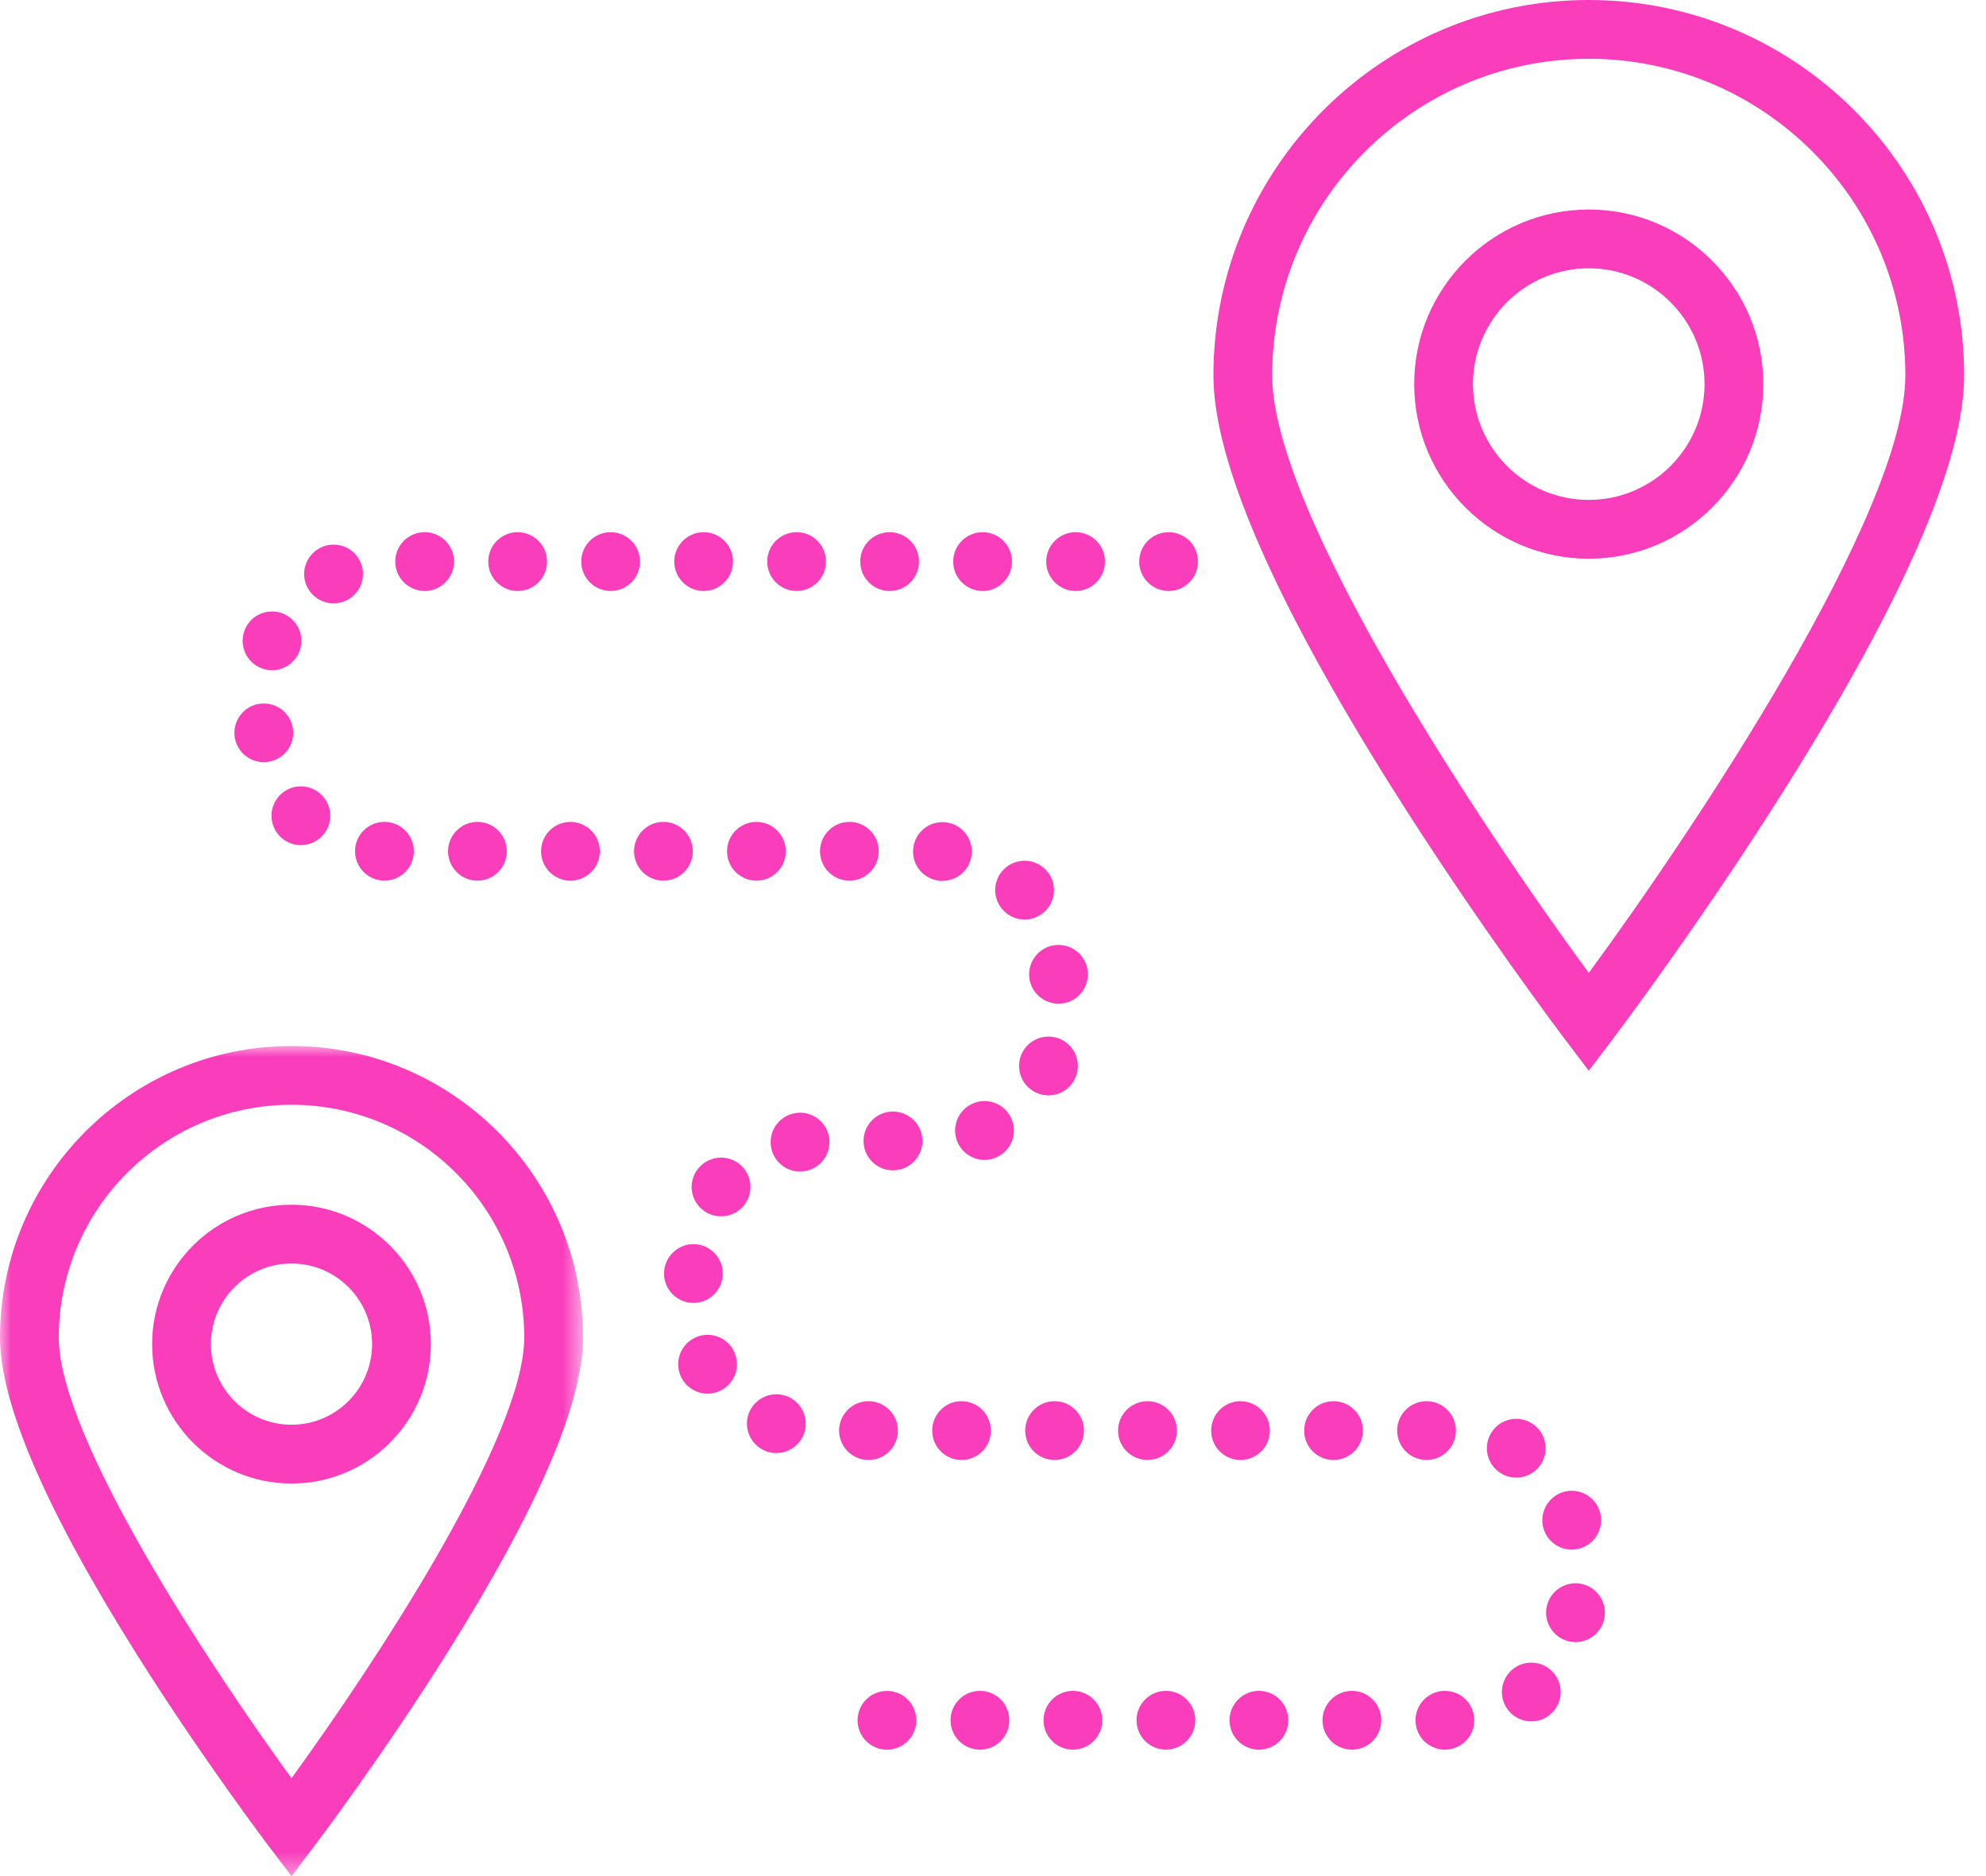 <svg xmlns="http://www.w3.org/2000/svg" xmlns:xlink="http://www.w3.org/1999/xlink" width="90" height="85" viewBox="0 0 90 85">
    <defs>
        <path id="eofk5gq2la" d="M0 0L26.42 0 26.42 37.609 0 37.609z"/>
    </defs>
    <g fill="none" fill-rule="evenodd">
        <g>
            <g>
                <path fill="#F93DBB" d="M40.193 79.27c-.088 0-.173-.004-.262-.022-.084-.02-.168-.043-.247-.075-.08-.033-.154-.075-.23-.122-.069-.051-.14-.107-.2-.168-.065-.06-.121-.13-.168-.205-.047-.07-.089-.145-.122-.225-.032-.08-.06-.163-.074-.252-.02-.084-.028-.173-.028-.262 0-.084.009-.172.028-.256.014-.09.042-.173.074-.252.033-.08.075-.155.122-.23.047-.07.103-.14.168-.2.06-.061.126-.117.2-.169.071-.047.15-.089.23-.12.08-.034.163-.057.247-.076.174-.033.35-.033.524 0 .084.019.168.042.247.075.08.032.16.074.23.121.074.052.14.108.205.169.06.06.117.13.163.2.048.075.09.15.122.23.033.079.06.163.075.252.018.084.028.172.028.256 0 .09-.01.178-.024.262-.018.089-.042.173-.08.252-.031.08-.07.154-.12.225-.047.075-.103.144-.169.205-.06.06-.13.117-.2.168-.07.047-.15.09-.23.122-.08.032-.163.056-.247.075-.084.018-.173.023-.262.023M17.912 25.444c0-.738.598-1.331 1.332-1.331.733 0 1.33.593 1.33 1.331 0 .734-.597 1.332-1.33 1.332-.734 0-1.332-.598-1.332-1.332zm4.215 0c0-.738.598-1.331 1.331-1.331.738 0 1.332.593 1.332 1.331 0 .734-.594 1.332-1.332 1.332-.733 0-1.331-.598-1.331-1.332zm4.214 0c0-.738.597-1.331 1.331-1.331s1.331.593 1.331 1.331c0 .734-.597 1.332-1.33 1.332-.735 0-1.332-.598-1.332-1.332zm4.214 0c0-.738.598-1.331 1.331-1.331.734 0 1.332.593 1.332 1.331 0 .734-.598 1.332-1.332 1.332-.733 0-1.331-.598-1.331-1.332zm4.214 0c0-.738.598-1.331 1.332-1.331.738 0 1.33.593 1.33 1.331 0 .734-.592 1.332-1.33 1.332-.734 0-1.332-.598-1.332-1.332zm4.214 0c0-.738.598-1.331 1.331-1.331.739 0 1.332.593 1.332 1.331 0 .734-.593 1.332-1.332 1.332-.733 0-1.33-.598-1.33-1.332zm4.214 0c0-.738.598-1.331 1.332-1.331.738 0 1.331.593 1.331 1.331 0 .734-.593 1.332-1.331 1.332-.734 0-1.332-.598-1.332-1.332zm4.215 0c0-.738.598-1.331 1.33-1.331.739 0 1.333.593 1.333 1.331 0 .734-.594 1.332-1.332 1.332-.733 0-1.331-.598-1.331-1.332zm4.214 0c0-.738.597-1.331 1.331-1.331.739 0 1.331.593 1.331 1.331 0 .734-.592 1.332-1.33 1.332-.735 0-1.332-.598-1.332-1.332zM13.917 26.59c-.322-.659-.046-1.458.617-1.78.66-.322 1.458-.047 1.78.612.323.663.047 1.458-.612 1.78h-.004c-.188.093-.384.135-.58.135-.495 0-.967-.275-1.2-.747zm-2.069 3.686c-.687-.266-1.028-1.037-.762-1.724.267-.687 1.037-1.023 1.724-.757.687.267 1.024 1.038.757 1.724-.205.524-.706.846-1.242.846-.16 0-.323-.028-.477-.089zm-1.225 2.986v-.005c-.027-.734.543-1.355 1.276-1.383.733-.033 1.355.537 1.388 1.27.033.734-.542 1.356-1.275 1.388h-.057c-.71 0-1.298-.556-1.332-1.27zm2.08 4.648c-.524-.514-.533-1.359-.019-1.883.514-.527 1.36-.532 1.883-.018.528.514.532 1.36.019 1.883-.262.266-.608.397-.949.397-.34 0-.677-.126-.934-.379zm4.686 1.99c-.733-.018-1.317-.63-1.299-1.363.019-.739.626-1.318 1.364-1.3.734.02 1.318.627 1.3 1.36-.02.729-.613 1.304-1.333 1.304h-.032zm2.915-1.33c0-.734.598-1.332 1.332-1.332.738 0 1.331.598 1.331 1.331 0 .734-.593 1.332-1.331 1.332-.734 0-1.332-.598-1.332-1.332zm4.215 0c0-.734.598-1.332 1.33-1.332.735 0 1.333.598 1.333 1.331 0 .734-.598 1.332-1.332 1.332-.733 0-1.331-.598-1.331-1.332zm4.214 0c0-.734.597-1.332 1.331-1.332s1.331.598 1.331 1.331c0 .734-.597 1.332-1.33 1.332-.735 0-1.332-.598-1.332-1.332zm4.214 0c0-.734.598-1.332 1.331-1.332.738 0 1.332.598 1.332 1.331 0 .734-.594 1.332-1.332 1.332-.733 0-1.331-.598-1.331-1.332zm4.214 0c0-.734.598-1.332 1.332-1.332.738 0 1.33.598 1.33 1.331 0 .734-.592 1.332-1.33 1.332-.734 0-1.332-.598-1.332-1.332zm5.466 1.34c-.733-.047-1.294-.677-1.247-1.411.042-.734.677-1.294 1.411-1.247.733.042 1.29.677 1.247 1.41-.047.706-.63 1.248-1.332 1.248h-.079zm2.836 1.332c-.504-.533-.481-1.374.052-1.879.537-.504 1.378-.486 1.882.052.51.532.486 1.373-.05 1.883-.258.242-.585.364-.916.364-.35 0-.706-.14-.968-.42zm1.173 2.91c0-.733.588-1.336 1.326-1.34.734 0 1.337.588 1.337 1.326.004.734-.589 1.336-1.322 1.336h-.005c-.733 0-1.332-.588-1.336-1.322zm.35 5.368c-.677-.294-.985-1.079-.696-1.752.295-.677 1.075-.985 1.752-.696.673.295.986 1.075.692 1.752-.215.505-.706.804-1.22.804-.177 0-.355-.038-.528-.108zm-3.588 2.238c-.299-.673.005-1.457.678-1.756.672-.3 1.457.004 1.757.677.298.673-.005 1.463-.678 1.757-.177.08-.36.117-.542.117-.51 0-.995-.3-1.215-.795zm-4.265-.065c0-.734.597-1.332 1.331-1.332.739 0 1.337.598 1.337 1.332 0 .738-.598 1.331-1.337 1.331-.734 0-1.331-.593-1.331-1.331zm-4.196.238c-.102-.729.407-1.401 1.136-1.504.728-.103 1.401.406 1.504 1.135.098.729-.406 1.402-1.135 1.504-.066.01-.126.014-.187.014-.655 0-1.224-.48-1.318-1.149zm-3.097 2.883c-.575-.463-.664-1.304-.197-1.873.463-.57 1.3-.66 1.874-.197.57.463.659 1.304.192 1.874h.004c-.266.322-.65.49-1.037.49-.294 0-.593-.093-.836-.294zM30.092 57.7c0-.733.598-1.331 1.332-1.331.733 0 1.331.598 1.331 1.331 0 .734-.598 1.332-1.331 1.332-.734 0-1.332-.598-1.332-1.332zm.795 4.733c-.341-.654-.094-1.458.56-1.803.65-.342 1.453-.094 1.799.56h-.005c.346.65.098 1.453-.556 1.799-.196.103-.406.154-.616.154-.482 0-.94-.262-1.182-.71zm3.85 3.326h.004c-.697-.247-1.06-1.009-.818-1.7.248-.692 1.005-1.056 1.701-.813.692.243 1.056 1.005.813 1.7-.192.547-.705.888-1.257.888-.145 0-.294-.023-.444-.075zm24.364-.943c0-.734.593-1.332 1.332-1.332.733 0 1.33.598 1.33 1.332 0 .738-.597 1.331-1.33 1.331-.739 0-1.332-.593-1.332-1.33zm4.214 0c0-.734.593-1.332 1.331-1.332.734 0 1.332.598 1.332 1.332 0 .738-.598 1.331-1.332 1.331-.738 0-1.33-.593-1.33-1.33zm-25.29 0c0-.734.599-1.332 1.332-1.332.738 0 1.332.598 1.332 1.332 0 .738-.594 1.331-1.332 1.331-.733 0-1.331-.593-1.331-1.33zm4.22 0c0-.734.593-1.332 1.326-1.332.738 0 1.332.598 1.332 1.332 0 .738-.594 1.331-1.332 1.331-.733 0-1.327-.593-1.327-1.33zm4.214 0c0-.734.593-1.332 1.33-1.332.735 0 1.333.598 1.333 1.332 0 .738-.598 1.331-1.332 1.331-.738 0-1.331-.593-1.331-1.33zm4.209 0c0-.734.598-1.332 1.336-1.332.734 0 1.331.598 1.331 1.332 0 .738-.597 1.331-1.33 1.331-.739 0-1.337-.593-1.337-1.33zm4.219 0c0-.734.593-1.332 1.327-1.332.738 0 1.331.598 1.331 1.332 0 .738-.593 1.331-1.331 1.331-.734 0-1.327-.593-1.327-1.33zm13.138 1.939c-.631-.379-.832-1.197-.453-1.827.378-.631 1.196-.832 1.826-.453.631.378.831 1.196.453 1.826-.247.416-.687.645-1.14.645-.234 0-.471-.06-.686-.191zm1.92 2.49c-.201-.706.206-1.444.91-1.65.706-.205 1.445.201 1.65.912.206.705-.205 1.443-.911 1.649-.121.033-.247.052-.37.052-.578 0-1.111-.38-1.28-.963zm1.28 5.144c-.729-.098-1.243-.767-1.15-1.495.098-.73.767-1.243 1.496-1.15.729.099 1.243.766 1.144 1.495h.005c-.094.673-.663 1.159-1.323 1.159-.056 0-.116-.004-.172-.01zm-2.86 3.116c-.467-.565-.387-1.402.183-1.874.565-.467 1.406-.382 1.873.183.468.57.388 1.406-.182 1.873-.247.206-.546.304-.846.304-.382 0-.766-.164-1.028-.486zm-25.29.434c0-.733.599-1.331 1.333-1.331.738 0 1.331.598 1.331 1.331 0 .739-.593 1.332-1.331 1.332-.734 0-1.332-.593-1.332-1.332zm4.215 0c0-.733.598-1.331 1.332-1.331.733 0 1.331.598 1.331 1.331 0 .739-.598 1.332-1.331 1.332-.734 0-1.332-.593-1.332-1.332zm4.214 0c0-.733.598-1.331 1.332-1.331.733 0 1.331.598 1.331 1.331 0 .739-.598 1.332-1.331 1.332-.734 0-1.332-.593-1.332-1.332zm4.215 0c0-.733.597-1.331 1.331-1.331.738 0 1.332.598 1.332 1.331 0 .739-.594 1.332-1.332 1.332-.734 0-1.331-.593-1.331-1.332zm4.213 0c0-.733.599-1.331 1.332-1.331.738 0 1.332.598 1.332 1.331 0 .739-.594 1.332-1.332 1.332-.733 0-1.332-.593-1.332-1.332zm4.215 0c0-.733.597-1.331 1.331-1.331.739 0 1.332.598 1.332 1.331 0 .739-.593 1.332-1.332 1.332-.734 0-1.331-.593-1.331-1.332z" transform="translate(-845, -1258) translate(845, 1258)"/>
                <g transform="translate(-845, -1258) translate(845, 1258) translate(0, 47.391)">
                    <mask id="oldigsp0eb" fill="#fff">
                        <use xlink:href="#eofk5gq2la"/>
                    </mask>
                    <path fill="#F93DBB" d="M13.21 2.663c-5.816 0-10.547 4.731-10.547 10.547 0 4.53 6.847 14.878 10.547 19.964 3.7-5.086 10.547-15.434 10.547-19.964 0-5.816-4.731-10.547-10.547-10.547zm0 34.947l-1.06-1.396c-.03-.04-3.04-4.011-6.007-8.737C2.066 20.985 0 16.185 0 13.21 0 5.926 5.926 0 13.21 0c7.284 0 13.21 5.926 13.21 13.21 0 2.975-2.066 7.775-6.143 14.267-2.967 4.726-5.977 8.697-6.007 8.737l-1.06 1.396z" mask="url(#oldigsp0eb)"/>
                </g>
                <path fill="#F93DBB" d="M13.21 57.245c-2.014 0-3.653 1.64-3.653 3.653 0 2.014 1.639 3.653 3.653 3.653 2.014 0 3.653-1.639 3.653-3.653 0-2.014-1.639-3.653-3.653-3.653m0 9.969c-3.483 0-6.316-2.833-6.316-6.316 0-3.482 2.833-6.315 6.316-6.315 3.482 0 6.316 2.833 6.316 6.315 0 3.483-2.834 6.316-6.316 6.316M71.998 2.663c-7.911 0-14.347 6.436-14.347 14.347 0 6.232 9.532 20.508 14.347 27.071 4.816-6.563 14.348-20.839 14.348-27.071 0-7.911-6.437-14.347-14.348-14.347zm0 45.847l-1.06-1.396c-.04-.052-4-5.279-7.906-11.5-5.337-8.5-8.043-14.759-8.043-18.604 0-9.38 7.63-17.01 17.01-17.01 9.379 0 17.01 7.63 17.01 17.01 0 3.845-2.707 10.105-8.044 18.605-3.906 6.22-7.867 11.447-7.906 11.5l-1.06 1.395z" transform="translate(-845, -1258) translate(845, 1258)"/>
                <path fill="#F93DBB" d="M71.998 12.155c-2.893 0-5.247 2.355-5.247 5.248 0 2.893 2.354 5.247 5.247 5.247s5.247-2.354 5.247-5.247-2.354-5.248-5.247-5.248m0 13.158c-4.361 0-7.91-3.549-7.91-7.91 0-4.362 3.549-7.91 7.91-7.91 4.362 0 7.91 3.548 7.91 7.91 0 4.361-3.548 7.91-7.91 7.91" transform="translate(-845, -1258) translate(845, 1258)"/>
            </g>
        </g>
    </g>
</svg>
